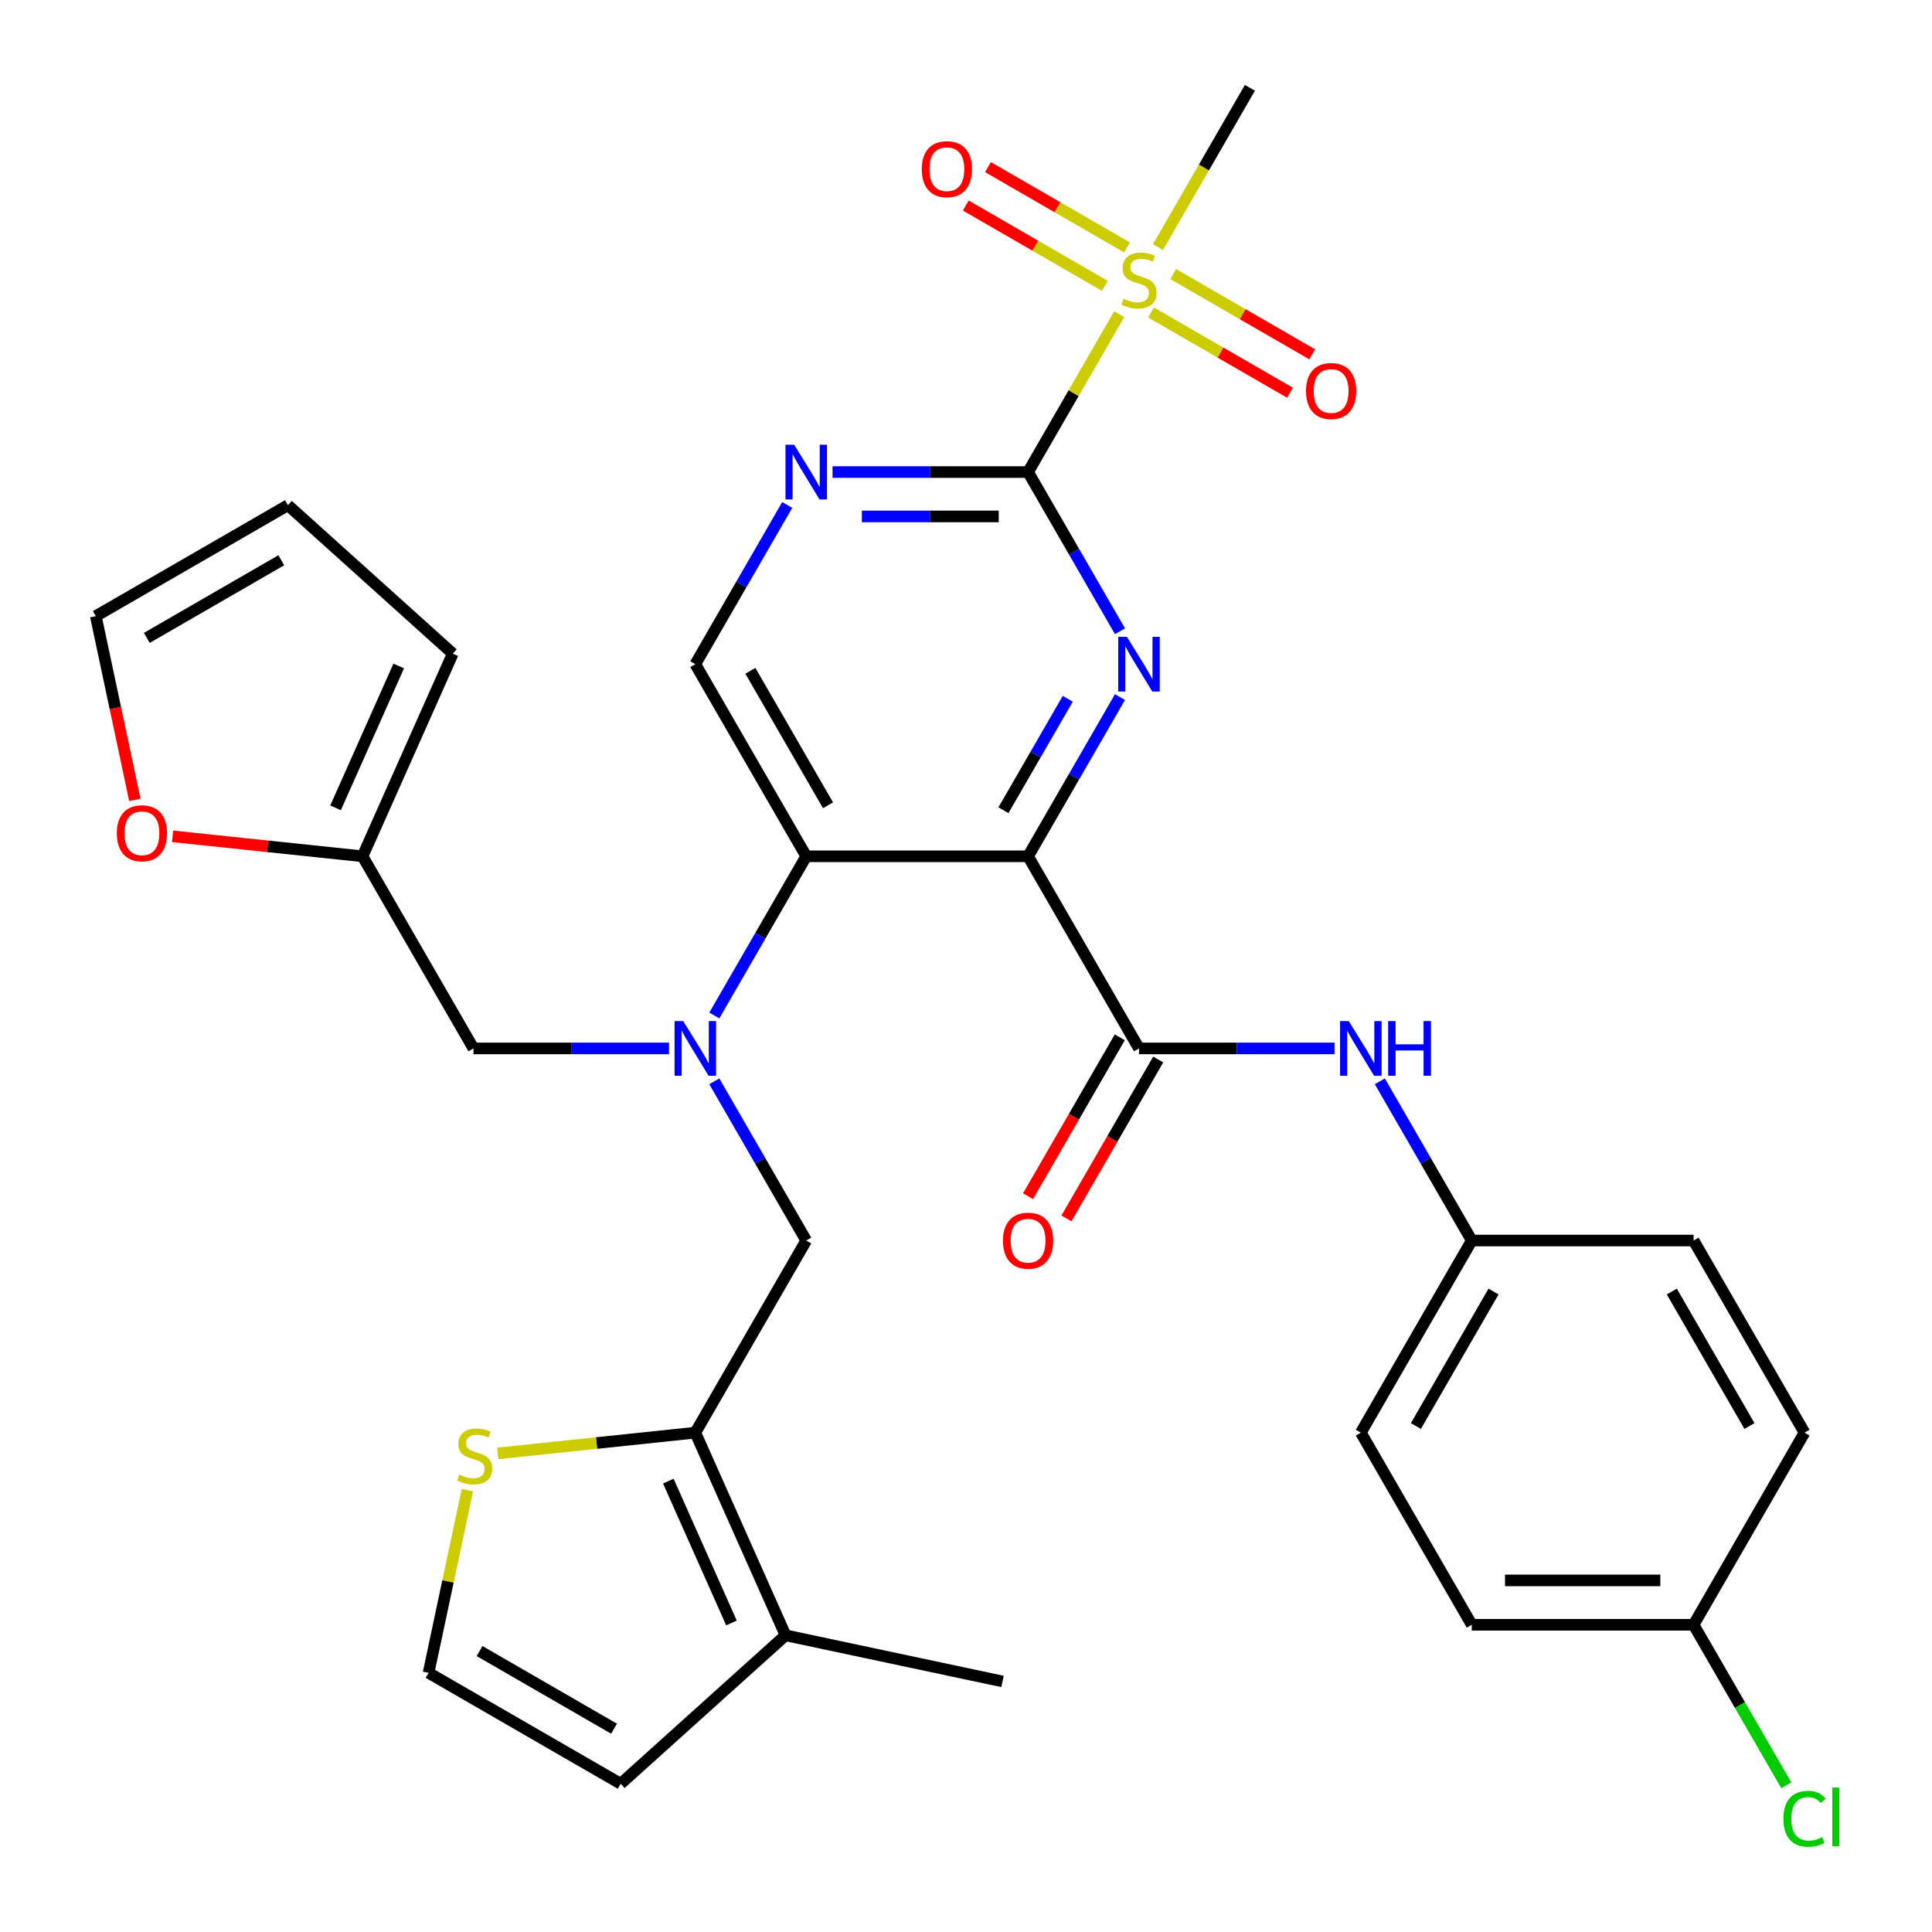 <?xml version='1.0' encoding='iso-8859-1'?>
<svg version='1.1' baseProfile='full'
              xmlns='http://www.w3.org/2000/svg'
                      xmlns:rdkit='http://www.rdkit.org/xml'
                      xmlns:xlink='http://www.w3.org/1999/xlink'
                  xml:space='preserve'
width='1000px' height='1000px' viewBox='0 0 1000 1000'>
<!-- END OF HEADER -->
<rect style='opacity:1.0;fill:#FFFFFF;stroke:none' width='1000' height='1000' x='0' y='0'> </rect>
<path class='bond-0' d='M 532.13,443.218 L 555.92,402.013' style='fill:none;fill-rule:evenodd;stroke:#000000;stroke-width:6px;stroke-linecap:butt;stroke-linejoin:miter;stroke-opacity:1' />
<path class='bond-0' d='M 555.92,402.013 L 579.71,360.807' style='fill:none;fill-rule:evenodd;stroke:#0000FF;stroke-width:6px;stroke-linecap:butt;stroke-linejoin:miter;stroke-opacity:1' />
<path class='bond-0' d='M 519.379,419.374 L 536.032,390.53' style='fill:none;fill-rule:evenodd;stroke:#000000;stroke-width:6px;stroke-linecap:butt;stroke-linejoin:miter;stroke-opacity:1' />
<path class='bond-0' d='M 536.032,390.53 L 552.685,361.687' style='fill:none;fill-rule:evenodd;stroke:#0000FF;stroke-width:6px;stroke-linecap:butt;stroke-linejoin:miter;stroke-opacity:1' />
<path class='bond-3' d='M 532.13,443.218 L 417.306,443.218' style='fill:none;fill-rule:evenodd;stroke:#000000;stroke-width:6px;stroke-linecap:butt;stroke-linejoin:miter;stroke-opacity:1' />
<path class='bond-4' d='M 532.13,443.218 L 589.542,542.658' style='fill:none;fill-rule:evenodd;stroke:#000000;stroke-width:6px;stroke-linecap:butt;stroke-linejoin:miter;stroke-opacity:1' />
<path class='bond-1' d='M 579.71,326.746 L 555.92,285.541' style='fill:none;fill-rule:evenodd;stroke:#0000FF;stroke-width:6px;stroke-linecap:butt;stroke-linejoin:miter;stroke-opacity:1' />
<path class='bond-1' d='M 555.92,285.541 L 532.13,244.336' style='fill:none;fill-rule:evenodd;stroke:#000000;stroke-width:6px;stroke-linecap:butt;stroke-linejoin:miter;stroke-opacity:1' />
<path class='bond-2' d='M 532.13,244.336 L 555.712,203.491' style='fill:none;fill-rule:evenodd;stroke:#000000;stroke-width:6px;stroke-linecap:butt;stroke-linejoin:miter;stroke-opacity:1' />
<path class='bond-2' d='M 555.712,203.491 L 579.294,162.646' style='fill:none;fill-rule:evenodd;stroke:#CCCC00;stroke-width:6px;stroke-linecap:butt;stroke-linejoin:miter;stroke-opacity:1' />
<path class='bond-33' d='M 532.13,244.336 L 481.523,244.336' style='fill:none;fill-rule:evenodd;stroke:#000000;stroke-width:6px;stroke-linecap:butt;stroke-linejoin:miter;stroke-opacity:1' />
<path class='bond-33' d='M 481.523,244.336 L 430.916,244.336' style='fill:none;fill-rule:evenodd;stroke:#0000FF;stroke-width:6px;stroke-linecap:butt;stroke-linejoin:miter;stroke-opacity:1' />
<path class='bond-33' d='M 516.948,267.301 L 481.523,267.301' style='fill:none;fill-rule:evenodd;stroke:#000000;stroke-width:6px;stroke-linecap:butt;stroke-linejoin:miter;stroke-opacity:1' />
<path class='bond-33' d='M 481.523,267.301 L 446.099,267.301' style='fill:none;fill-rule:evenodd;stroke:#0000FF;stroke-width:6px;stroke-linecap:butt;stroke-linejoin:miter;stroke-opacity:1' />
<path class='bond-16' d='M 583.333,128.052 L 547.351,107.277' style='fill:none;fill-rule:evenodd;stroke:#CCCC00;stroke-width:6px;stroke-linecap:butt;stroke-linejoin:miter;stroke-opacity:1' />
<path class='bond-16' d='M 547.351,107.277 L 511.368,86.503' style='fill:none;fill-rule:evenodd;stroke:#FF0000;stroke-width:6px;stroke-linecap:butt;stroke-linejoin:miter;stroke-opacity:1' />
<path class='bond-16' d='M 571.851,147.94 L 535.868,127.165' style='fill:none;fill-rule:evenodd;stroke:#CCCC00;stroke-width:6px;stroke-linecap:butt;stroke-linejoin:miter;stroke-opacity:1' />
<path class='bond-16' d='M 535.868,127.165 L 499.886,106.391' style='fill:none;fill-rule:evenodd;stroke:#FF0000;stroke-width:6px;stroke-linecap:butt;stroke-linejoin:miter;stroke-opacity:1' />
<path class='bond-17' d='M 595.752,161.739 L 631.734,182.513' style='fill:none;fill-rule:evenodd;stroke:#CCCC00;stroke-width:6px;stroke-linecap:butt;stroke-linejoin:miter;stroke-opacity:1' />
<path class='bond-17' d='M 631.734,182.513 L 667.716,203.288' style='fill:none;fill-rule:evenodd;stroke:#FF0000;stroke-width:6px;stroke-linecap:butt;stroke-linejoin:miter;stroke-opacity:1' />
<path class='bond-17' d='M 607.234,141.851 L 643.216,162.625' style='fill:none;fill-rule:evenodd;stroke:#CCCC00;stroke-width:6px;stroke-linecap:butt;stroke-linejoin:miter;stroke-opacity:1' />
<path class='bond-17' d='M 643.216,162.625 L 679.199,183.4' style='fill:none;fill-rule:evenodd;stroke:#FF0000;stroke-width:6px;stroke-linecap:butt;stroke-linejoin:miter;stroke-opacity:1' />
<path class='bond-25' d='M 599.352,127.905 L 623.153,86.68' style='fill:none;fill-rule:evenodd;stroke:#CCCC00;stroke-width:6px;stroke-linecap:butt;stroke-linejoin:miter;stroke-opacity:1' />
<path class='bond-25' d='M 623.153,86.68 L 646.954,45.455' style='fill:none;fill-rule:evenodd;stroke:#000000;stroke-width:6px;stroke-linecap:butt;stroke-linejoin:miter;stroke-opacity:1' />
<path class='bond-5' d='M 417.306,443.218 L 393.516,484.423' style='fill:none;fill-rule:evenodd;stroke:#000000;stroke-width:6px;stroke-linecap:butt;stroke-linejoin:miter;stroke-opacity:1' />
<path class='bond-5' d='M 393.516,484.423 L 369.726,525.628' style='fill:none;fill-rule:evenodd;stroke:#0000FF;stroke-width:6px;stroke-linecap:butt;stroke-linejoin:miter;stroke-opacity:1' />
<path class='bond-9' d='M 417.306,443.218 L 359.894,343.777' style='fill:none;fill-rule:evenodd;stroke:#000000;stroke-width:6px;stroke-linecap:butt;stroke-linejoin:miter;stroke-opacity:1' />
<path class='bond-9' d='M 428.582,416.819 L 388.394,347.211' style='fill:none;fill-rule:evenodd;stroke:#000000;stroke-width:6px;stroke-linecap:butt;stroke-linejoin:miter;stroke-opacity:1' />
<path class='bond-10' d='M 589.542,542.658 L 640.149,542.658' style='fill:none;fill-rule:evenodd;stroke:#000000;stroke-width:6px;stroke-linecap:butt;stroke-linejoin:miter;stroke-opacity:1' />
<path class='bond-10' d='M 640.149,542.658 L 690.756,542.658' style='fill:none;fill-rule:evenodd;stroke:#0000FF;stroke-width:6px;stroke-linecap:butt;stroke-linejoin:miter;stroke-opacity:1' />
<path class='bond-19' d='M 579.598,536.917 L 555.855,578.042' style='fill:none;fill-rule:evenodd;stroke:#000000;stroke-width:6px;stroke-linecap:butt;stroke-linejoin:miter;stroke-opacity:1' />
<path class='bond-19' d='M 555.855,578.042 L 532.111,619.167' style='fill:none;fill-rule:evenodd;stroke:#FF0000;stroke-width:6px;stroke-linecap:butt;stroke-linejoin:miter;stroke-opacity:1' />
<path class='bond-19' d='M 599.486,548.4 L 575.743,589.525' style='fill:none;fill-rule:evenodd;stroke:#000000;stroke-width:6px;stroke-linecap:butt;stroke-linejoin:miter;stroke-opacity:1' />
<path class='bond-19' d='M 575.743,589.525 L 551.999,630.65' style='fill:none;fill-rule:evenodd;stroke:#FF0000;stroke-width:6px;stroke-linecap:butt;stroke-linejoin:miter;stroke-opacity:1' />
<path class='bond-8' d='M 369.726,559.689 L 393.516,600.894' style='fill:none;fill-rule:evenodd;stroke:#0000FF;stroke-width:6px;stroke-linecap:butt;stroke-linejoin:miter;stroke-opacity:1' />
<path class='bond-8' d='M 393.516,600.894 L 417.306,642.099' style='fill:none;fill-rule:evenodd;stroke:#000000;stroke-width:6px;stroke-linecap:butt;stroke-linejoin:miter;stroke-opacity:1' />
<path class='bond-14' d='M 346.283,542.658 L 295.676,542.658' style='fill:none;fill-rule:evenodd;stroke:#0000FF;stroke-width:6px;stroke-linecap:butt;stroke-linejoin:miter;stroke-opacity:1' />
<path class='bond-14' d='M 295.676,542.658 L 245.069,542.658' style='fill:none;fill-rule:evenodd;stroke:#000000;stroke-width:6px;stroke-linecap:butt;stroke-linejoin:miter;stroke-opacity:1' />
<path class='bond-6' d='M 359.894,741.54 L 417.306,642.099' style='fill:none;fill-rule:evenodd;stroke:#000000;stroke-width:6px;stroke-linecap:butt;stroke-linejoin:miter;stroke-opacity:1' />
<path class='bond-11' d='M 359.894,741.54 L 406.597,846.437' style='fill:none;fill-rule:evenodd;stroke:#000000;stroke-width:6px;stroke-linecap:butt;stroke-linejoin:miter;stroke-opacity:1' />
<path class='bond-11' d='M 345.92,766.615 L 378.612,840.043' style='fill:none;fill-rule:evenodd;stroke:#000000;stroke-width:6px;stroke-linecap:butt;stroke-linejoin:miter;stroke-opacity:1' />
<path class='bond-12' d='M 359.894,741.54 L 308.771,746.913' style='fill:none;fill-rule:evenodd;stroke:#000000;stroke-width:6px;stroke-linecap:butt;stroke-linejoin:miter;stroke-opacity:1' />
<path class='bond-12' d='M 308.771,746.913 L 257.649,752.286' style='fill:none;fill-rule:evenodd;stroke:#CCCC00;stroke-width:6px;stroke-linecap:butt;stroke-linejoin:miter;stroke-opacity:1' />
<path class='bond-7' d='M 407.473,261.367 L 383.683,302.572' style='fill:none;fill-rule:evenodd;stroke:#0000FF;stroke-width:6px;stroke-linecap:butt;stroke-linejoin:miter;stroke-opacity:1' />
<path class='bond-7' d='M 383.683,302.572 L 359.894,343.777' style='fill:none;fill-rule:evenodd;stroke:#000000;stroke-width:6px;stroke-linecap:butt;stroke-linejoin:miter;stroke-opacity:1' />
<path class='bond-24' d='M 714.199,559.689 L 737.989,600.894' style='fill:none;fill-rule:evenodd;stroke:#0000FF;stroke-width:6px;stroke-linecap:butt;stroke-linejoin:miter;stroke-opacity:1' />
<path class='bond-24' d='M 737.989,600.894 L 761.779,642.099' style='fill:none;fill-rule:evenodd;stroke:#000000;stroke-width:6px;stroke-linecap:butt;stroke-linejoin:miter;stroke-opacity:1' />
<path class='bond-20' d='M 406.597,846.437 L 321.266,923.27' style='fill:none;fill-rule:evenodd;stroke:#000000;stroke-width:6px;stroke-linecap:butt;stroke-linejoin:miter;stroke-opacity:1' />
<path class='bond-32' d='M 406.597,846.437 L 518.912,870.311' style='fill:none;fill-rule:evenodd;stroke:#000000;stroke-width:6px;stroke-linecap:butt;stroke-linejoin:miter;stroke-opacity:1' />
<path class='bond-15' d='M 241.925,771.293 L 231.875,818.575' style='fill:none;fill-rule:evenodd;stroke:#CCCC00;stroke-width:6px;stroke-linecap:butt;stroke-linejoin:miter;stroke-opacity:1' />
<path class='bond-15' d='M 231.875,818.575 L 221.825,865.858' style='fill:none;fill-rule:evenodd;stroke:#000000;stroke-width:6px;stroke-linecap:butt;stroke-linejoin:miter;stroke-opacity:1' />
<path class='bond-13' d='M 187.657,443.218 L 245.069,542.658' style='fill:none;fill-rule:evenodd;stroke:#000000;stroke-width:6px;stroke-linecap:butt;stroke-linejoin:miter;stroke-opacity:1' />
<path class='bond-18' d='M 187.657,443.218 L 138.495,438.05' style='fill:none;fill-rule:evenodd;stroke:#000000;stroke-width:6px;stroke-linecap:butt;stroke-linejoin:miter;stroke-opacity:1' />
<path class='bond-18' d='M 138.495,438.05 L 89.332,432.883' style='fill:none;fill-rule:evenodd;stroke:#FF0000;stroke-width:6px;stroke-linecap:butt;stroke-linejoin:miter;stroke-opacity:1' />
<path class='bond-21' d='M 187.657,443.218 L 234.36,338.32' style='fill:none;fill-rule:evenodd;stroke:#000000;stroke-width:6px;stroke-linecap:butt;stroke-linejoin:miter;stroke-opacity:1' />
<path class='bond-21' d='M 173.683,418.142 L 206.376,344.714' style='fill:none;fill-rule:evenodd;stroke:#000000;stroke-width:6px;stroke-linecap:butt;stroke-linejoin:miter;stroke-opacity:1' />
<path class='bond-36' d='M 221.825,865.858 L 321.266,923.27' style='fill:none;fill-rule:evenodd;stroke:#000000;stroke-width:6px;stroke-linecap:butt;stroke-linejoin:miter;stroke-opacity:1' />
<path class='bond-36' d='M 248.224,854.581 L 317.832,894.77' style='fill:none;fill-rule:evenodd;stroke:#000000;stroke-width:6px;stroke-linecap:butt;stroke-linejoin:miter;stroke-opacity:1' />
<path class='bond-22' d='M 69.808,414.025 L 59.698,366.462' style='fill:none;fill-rule:evenodd;stroke:#FF0000;stroke-width:6px;stroke-linecap:butt;stroke-linejoin:miter;stroke-opacity:1' />
<path class='bond-22' d='M 59.698,366.462 L 49.589,318.9' style='fill:none;fill-rule:evenodd;stroke:#000000;stroke-width:6px;stroke-linecap:butt;stroke-linejoin:miter;stroke-opacity:1' />
<path class='bond-23' d='M 234.36,338.32 L 149.029,261.488' style='fill:none;fill-rule:evenodd;stroke:#000000;stroke-width:6px;stroke-linecap:butt;stroke-linejoin:miter;stroke-opacity:1' />
<path class='bond-35' d='M 49.589,318.9 L 149.029,261.488' style='fill:none;fill-rule:evenodd;stroke:#000000;stroke-width:6px;stroke-linecap:butt;stroke-linejoin:miter;stroke-opacity:1' />
<path class='bond-35' d='M 75.987,330.176 L 145.596,289.988' style='fill:none;fill-rule:evenodd;stroke:#000000;stroke-width:6px;stroke-linecap:butt;stroke-linejoin:miter;stroke-opacity:1' />
<path class='bond-28' d='M 761.779,642.099 L 876.603,642.099' style='fill:none;fill-rule:evenodd;stroke:#000000;stroke-width:6px;stroke-linecap:butt;stroke-linejoin:miter;stroke-opacity:1' />
<path class='bond-29' d='M 761.779,642.099 L 704.367,741.54' style='fill:none;fill-rule:evenodd;stroke:#000000;stroke-width:6px;stroke-linecap:butt;stroke-linejoin:miter;stroke-opacity:1' />
<path class='bond-29' d='M 773.055,668.498 L 732.867,738.106' style='fill:none;fill-rule:evenodd;stroke:#000000;stroke-width:6px;stroke-linecap:butt;stroke-linejoin:miter;stroke-opacity:1' />
<path class='bond-26' d='M 876.603,840.981 L 761.779,840.981' style='fill:none;fill-rule:evenodd;stroke:#000000;stroke-width:6px;stroke-linecap:butt;stroke-linejoin:miter;stroke-opacity:1' />
<path class='bond-26' d='M 859.379,818.016 L 779.002,818.016' style='fill:none;fill-rule:evenodd;stroke:#000000;stroke-width:6px;stroke-linecap:butt;stroke-linejoin:miter;stroke-opacity:1' />
<path class='bond-27' d='M 876.603,840.981 L 900.595,882.536' style='fill:none;fill-rule:evenodd;stroke:#000000;stroke-width:6px;stroke-linecap:butt;stroke-linejoin:miter;stroke-opacity:1' />
<path class='bond-27' d='M 900.595,882.536 L 924.587,924.091' style='fill:none;fill-rule:evenodd;stroke:#00CC00;stroke-width:6px;stroke-linecap:butt;stroke-linejoin:miter;stroke-opacity:1' />
<path class='bond-34' d='M 876.603,840.981 L 934.015,741.54' style='fill:none;fill-rule:evenodd;stroke:#000000;stroke-width:6px;stroke-linecap:butt;stroke-linejoin:miter;stroke-opacity:1' />
<path class='bond-31' d='M 876.603,642.099 L 934.015,741.54' style='fill:none;fill-rule:evenodd;stroke:#000000;stroke-width:6px;stroke-linecap:butt;stroke-linejoin:miter;stroke-opacity:1' />
<path class='bond-31' d='M 865.327,668.498 L 905.515,738.106' style='fill:none;fill-rule:evenodd;stroke:#000000;stroke-width:6px;stroke-linecap:butt;stroke-linejoin:miter;stroke-opacity:1' />
<path class='bond-30' d='M 704.367,741.54 L 761.779,840.981' style='fill:none;fill-rule:evenodd;stroke:#000000;stroke-width:6px;stroke-linecap:butt;stroke-linejoin:miter;stroke-opacity:1' />
<path  class='atom-1' d='M 583.282 329.617
L 592.562 344.617
Q 593.482 346.097, 594.962 348.777
Q 596.442 351.457, 596.522 351.617
L 596.522 329.617
L 600.282 329.617
L 600.282 357.937
L 596.402 357.937
L 586.442 341.537
Q 585.282 339.617, 584.042 337.417
Q 582.842 335.217, 582.482 334.537
L 582.482 357.937
L 578.802 357.937
L 578.802 329.617
L 583.282 329.617
' fill='#0000FF'/>
<path  class='atom-3' d='M 581.542 154.615
Q 581.862 154.735, 583.182 155.295
Q 584.502 155.855, 585.942 156.215
Q 587.422 156.535, 588.862 156.535
Q 591.542 156.535, 593.102 155.255
Q 594.662 153.935, 594.662 151.655
Q 594.662 150.095, 593.862 149.135
Q 593.102 148.175, 591.902 147.655
Q 590.702 147.135, 588.702 146.535
Q 586.182 145.775, 584.662 145.055
Q 583.182 144.335, 582.102 142.815
Q 581.062 141.295, 581.062 138.735
Q 581.062 135.175, 583.462 132.975
Q 585.902 130.775, 590.702 130.775
Q 593.982 130.775, 597.702 132.335
L 596.782 135.415
Q 593.382 134.015, 590.822 134.015
Q 588.062 134.015, 586.542 135.175
Q 585.022 136.295, 585.062 138.255
Q 585.062 139.775, 585.822 140.695
Q 586.622 141.615, 587.742 142.135
Q 588.902 142.655, 590.822 143.255
Q 593.382 144.055, 594.902 144.855
Q 596.422 145.655, 597.502 147.295
Q 598.622 148.895, 598.622 151.655
Q 598.622 155.575, 595.982 157.695
Q 593.382 159.775, 589.022 159.775
Q 586.502 159.775, 584.582 159.215
Q 582.702 158.695, 580.462 157.775
L 581.542 154.615
' fill='#CCCC00'/>
<path  class='atom-6' d='M 353.634 528.498
L 362.914 543.498
Q 363.834 544.978, 365.314 547.658
Q 366.794 550.338, 366.874 550.498
L 366.874 528.498
L 370.634 528.498
L 370.634 556.818
L 366.754 556.818
L 356.794 540.418
Q 355.634 538.498, 354.394 536.298
Q 353.194 534.098, 352.834 533.418
L 352.834 556.818
L 349.154 556.818
L 349.154 528.498
L 353.634 528.498
' fill='#0000FF'/>
<path  class='atom-8' d='M 411.046 230.176
L 420.326 245.176
Q 421.246 246.656, 422.726 249.336
Q 424.206 252.016, 424.286 252.176
L 424.286 230.176
L 428.046 230.176
L 428.046 258.496
L 424.166 258.496
L 414.206 242.096
Q 413.046 240.176, 411.806 237.976
Q 410.606 235.776, 410.246 235.096
L 410.246 258.496
L 406.566 258.496
L 406.566 230.176
L 411.046 230.176
' fill='#0000FF'/>
<path  class='atom-11' d='M 698.107 528.498
L 707.387 543.498
Q 708.307 544.978, 709.787 547.658
Q 711.267 550.338, 711.347 550.498
L 711.347 528.498
L 715.107 528.498
L 715.107 556.818
L 711.227 556.818
L 701.267 540.418
Q 700.107 538.498, 698.867 536.298
Q 697.667 534.098, 697.307 533.418
L 697.307 556.818
L 693.627 556.818
L 693.627 528.498
L 698.107 528.498
' fill='#0000FF'/>
<path  class='atom-11' d='M 718.507 528.498
L 722.347 528.498
L 722.347 540.538
L 736.827 540.538
L 736.827 528.498
L 740.667 528.498
L 740.667 556.818
L 736.827 556.818
L 736.827 543.738
L 722.347 543.738
L 722.347 556.818
L 718.507 556.818
L 718.507 528.498
' fill='#0000FF'/>
<path  class='atom-13' d='M 237.698 763.262
Q 238.018 763.382, 239.338 763.942
Q 240.658 764.502, 242.098 764.862
Q 243.578 765.182, 245.018 765.182
Q 247.698 765.182, 249.258 763.902
Q 250.818 762.582, 250.818 760.302
Q 250.818 758.742, 250.018 757.782
Q 249.258 756.822, 248.058 756.302
Q 246.858 755.782, 244.858 755.182
Q 242.338 754.422, 240.818 753.702
Q 239.338 752.982, 238.258 751.462
Q 237.218 749.942, 237.218 747.382
Q 237.218 743.822, 239.618 741.622
Q 242.058 739.422, 246.858 739.422
Q 250.138 739.422, 253.858 740.982
L 252.938 744.062
Q 249.538 742.662, 246.978 742.662
Q 244.218 742.662, 242.698 743.822
Q 241.178 744.942, 241.218 746.902
Q 241.218 748.422, 241.978 749.342
Q 242.778 750.262, 243.898 750.782
Q 245.058 751.302, 246.978 751.902
Q 249.538 752.702, 251.058 753.502
Q 252.578 754.302, 253.658 755.942
Q 254.778 757.542, 254.778 760.302
Q 254.778 764.222, 252.138 766.342
Q 249.538 768.422, 245.178 768.422
Q 242.658 768.422, 240.738 767.862
Q 238.858 767.342, 236.618 766.422
L 237.698 763.262
' fill='#CCCC00'/>
<path  class='atom-17' d='M 477.102 87.563
Q 477.102 80.763, 480.462 76.963
Q 483.822 73.163, 490.102 73.163
Q 496.382 73.163, 499.742 76.963
Q 503.102 80.763, 503.102 87.563
Q 503.102 94.443, 499.702 98.363
Q 496.302 102.243, 490.102 102.243
Q 483.862 102.243, 480.462 98.363
Q 477.102 94.483, 477.102 87.563
M 490.102 99.043
Q 494.422 99.043, 496.742 96.163
Q 499.102 93.243, 499.102 87.563
Q 499.102 82.003, 496.742 79.203
Q 494.422 76.363, 490.102 76.363
Q 485.782 76.363, 483.422 79.163
Q 481.102 81.963, 481.102 87.563
Q 481.102 93.283, 483.422 96.163
Q 485.782 99.043, 490.102 99.043
' fill='#FF0000'/>
<path  class='atom-18' d='M 675.983 202.387
Q 675.983 195.587, 679.343 191.787
Q 682.703 187.987, 688.983 187.987
Q 695.263 187.987, 698.623 191.787
Q 701.983 195.587, 701.983 202.387
Q 701.983 209.267, 698.583 213.187
Q 695.183 217.067, 688.983 217.067
Q 682.743 217.067, 679.343 213.187
Q 675.983 209.307, 675.983 202.387
M 688.983 213.867
Q 693.303 213.867, 695.623 210.987
Q 697.983 208.067, 697.983 202.387
Q 697.983 196.827, 695.623 194.027
Q 693.303 191.187, 688.983 191.187
Q 684.663 191.187, 682.303 193.987
Q 679.983 196.787, 679.983 202.387
Q 679.983 208.107, 682.303 210.987
Q 684.663 213.867, 688.983 213.867
' fill='#FF0000'/>
<path  class='atom-19' d='M 60.462 431.295
Q 60.462 424.495, 63.822 420.695
Q 67.182 416.895, 73.462 416.895
Q 79.742 416.895, 83.102 420.695
Q 86.462 424.495, 86.462 431.295
Q 86.462 438.175, 83.062 442.095
Q 79.662 445.975, 73.462 445.975
Q 67.222 445.975, 63.822 442.095
Q 60.462 438.215, 60.462 431.295
M 73.462 442.775
Q 77.782 442.775, 80.102 439.895
Q 82.462 436.975, 82.462 431.295
Q 82.462 425.735, 80.102 422.935
Q 77.782 420.095, 73.462 420.095
Q 69.142 420.095, 66.782 422.895
Q 64.462 425.695, 64.462 431.295
Q 64.462 437.015, 66.782 439.895
Q 69.142 442.775, 73.462 442.775
' fill='#FF0000'/>
<path  class='atom-20' d='M 519.13 642.179
Q 519.13 635.379, 522.49 631.579
Q 525.85 627.779, 532.13 627.779
Q 538.41 627.779, 541.77 631.579
Q 545.13 635.379, 545.13 642.179
Q 545.13 649.059, 541.73 652.979
Q 538.33 656.859, 532.13 656.859
Q 525.89 656.859, 522.49 652.979
Q 519.13 649.099, 519.13 642.179
M 532.13 653.659
Q 536.45 653.659, 538.77 650.779
Q 541.13 647.859, 541.13 642.179
Q 541.13 636.619, 538.77 633.819
Q 536.45 630.979, 532.13 630.979
Q 527.81 630.979, 525.45 633.779
Q 523.13 636.579, 523.13 642.179
Q 523.13 647.899, 525.45 650.779
Q 527.81 653.659, 532.13 653.659
' fill='#FF0000'/>
<path  class='atom-28' d='M 923.095 941.402
Q 923.095 934.362, 926.375 930.682
Q 929.695 926.962, 935.975 926.962
Q 941.815 926.962, 944.935 931.082
L 942.295 933.242
Q 940.015 930.242, 935.975 930.242
Q 931.695 930.242, 929.415 933.122
Q 927.175 935.962, 927.175 941.402
Q 927.175 947.002, 929.495 949.882
Q 931.855 952.762, 936.415 952.762
Q 939.535 952.762, 943.175 950.882
L 944.295 953.882
Q 942.815 954.842, 940.575 955.402
Q 938.335 955.962, 935.855 955.962
Q 929.695 955.962, 926.375 952.202
Q 923.095 948.442, 923.095 941.402
' fill='#00CC00'/>
<path  class='atom-28' d='M 948.375 925.242
L 952.055 925.242
L 952.055 955.602
L 948.375 955.602
L 948.375 925.242
' fill='#00CC00'/>
</svg>
